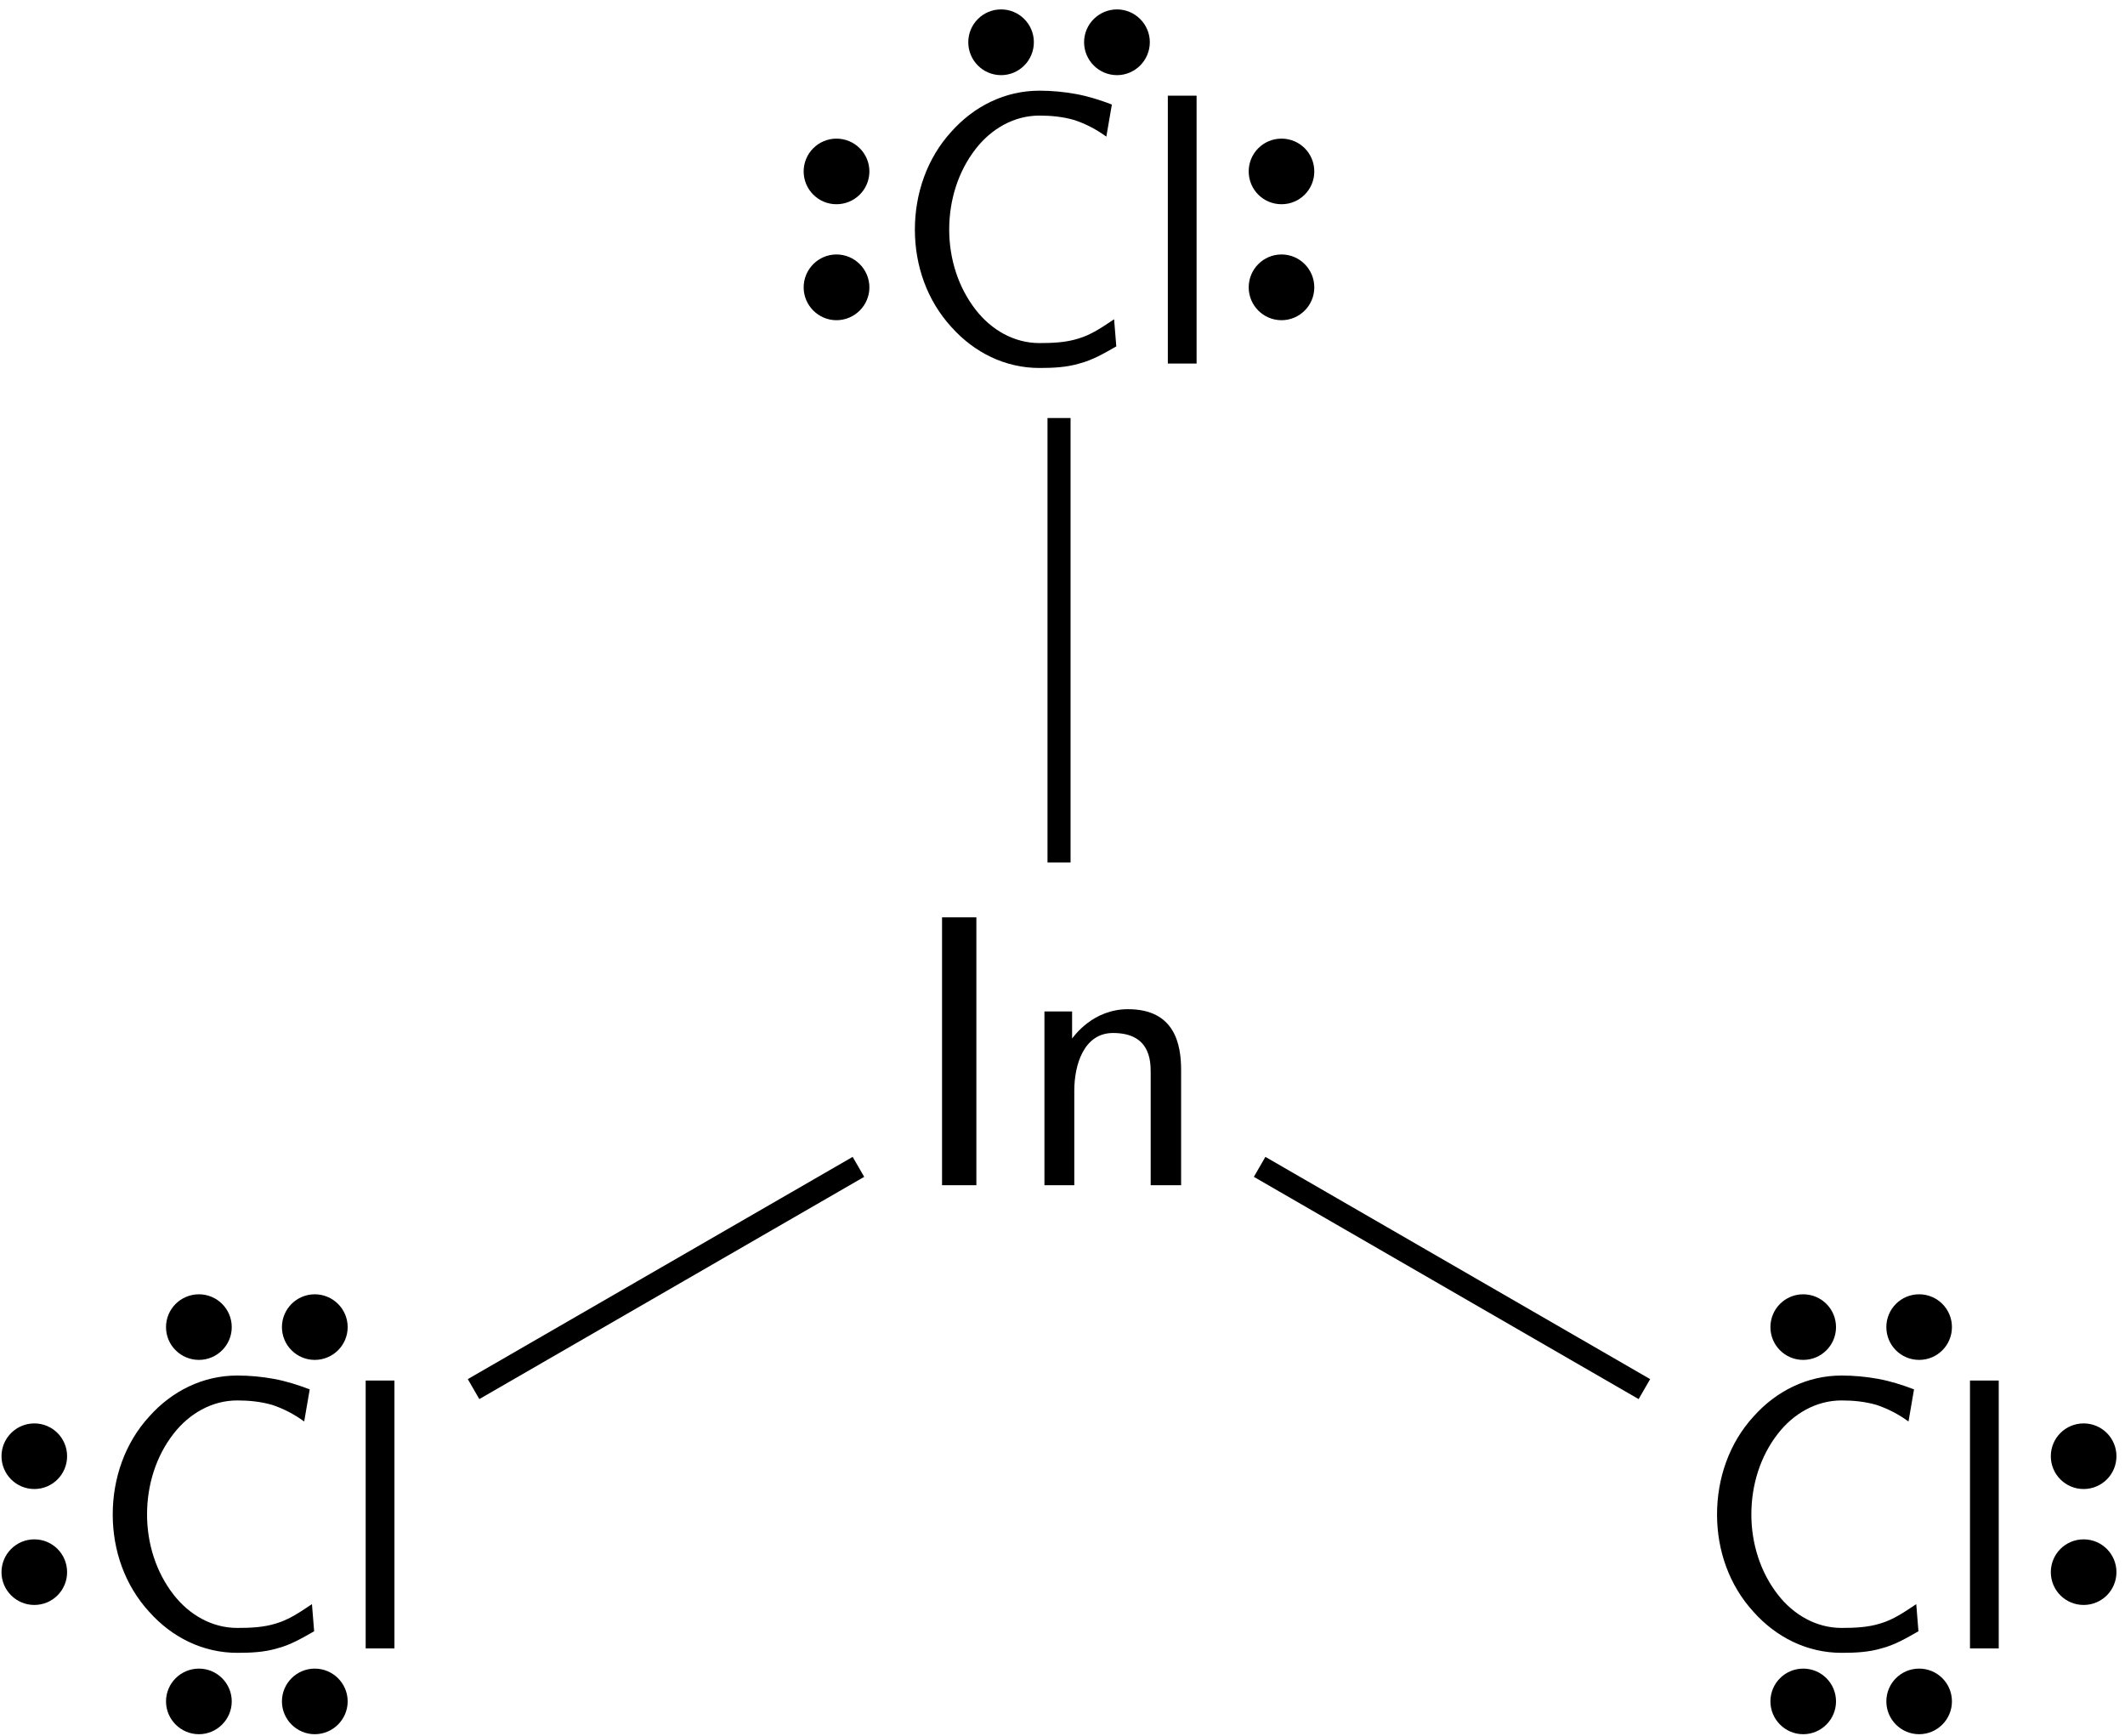 <?xml version="1.0" encoding="UTF-8"?>
<svg xmlns="http://www.w3.org/2000/svg" xmlns:xlink="http://www.w3.org/1999/xlink" width="60" height="49" viewBox="0 0 60 49">
<defs>
<g>
<g id="glyph-0-0">
<path d="M 2 0 L 2 -7.562 L 1.031 -7.562 L 1.031 0 Z M 2 0 "/>
</g>
<g id="glyph-0-1">
<path d="M 4.75 0 L 4.75 -3.25 C 4.75 -3.969 4.578 -4.969 3.25 -4.969 C 2.266 -4.969 1.734 -4.219 1.672 -4.141 L 1.672 -4.906 L 0.891 -4.906 L 0.891 0 L 1.734 0 L 1.734 -2.672 C 1.734 -3.391 2 -4.297 2.828 -4.297 C 3.875 -4.297 3.891 -3.516 3.891 -3.172 L 3.891 0 Z M 4.75 0 "/>
</g>
<g id="glyph-0-2">
<path d="M 6.406 -0.484 L 6.344 -1.25 C 6.016 -1.031 5.703 -0.812 5.328 -0.703 C 4.984 -0.594 4.609 -0.578 4.234 -0.578 C 3.516 -0.578 2.875 -0.953 2.438 -1.516 C 1.938 -2.156 1.688 -2.969 1.688 -3.781 C 1.688 -4.609 1.938 -5.422 2.438 -6.062 C 2.875 -6.625 3.516 -7 4.234 -7 C 4.562 -7 4.891 -6.969 5.219 -6.875 C 5.547 -6.766 5.844 -6.609 6.125 -6.406 L 6.281 -7.312 C 5.953 -7.438 5.609 -7.547 5.266 -7.609 C 4.922 -7.672 4.578 -7.703 4.234 -7.703 C 3.266 -7.703 2.391 -7.266 1.75 -6.547 C 1.062 -5.797 0.719 -4.797 0.719 -3.781 C 0.719 -2.766 1.062 -1.781 1.75 -1.031 C 2.391 -0.312 3.266 0.125 4.234 0.125 C 4.609 0.125 5 0.109 5.359 0 C 5.734 -0.094 6.078 -0.297 6.406 -0.484 Z M 6.406 -0.484 "/>
</g>
<g id="glyph-0-3">
<path d="M 1.703 0 L 1.703 -7.562 L 0.891 -7.562 L 0.891 0 Z M 1.703 0 "/>
</g>
</g>
</defs>
<g fill="rgb(0%, 0%, 0%)" fill-opacity="1">
<use xlink:href="#glyph-0-0" x="25.568" y="33.459"/>
<use xlink:href="#glyph-0-1" x="28.599" y="33.459"/>
</g>
<g fill="rgb(0%, 0%, 0%)" fill-opacity="1">
<use xlink:href="#glyph-0-2" x="25.113" y="10.263"/>
<use xlink:href="#glyph-0-3" x="32.083" y="10.263"/>
</g>
<path fill-rule="nonzero" fill="rgb(0%, 0%, 0%)" fill-opacity="1" stroke-width="0.399" stroke-linecap="butt" stroke-linejoin="miter" stroke="rgb(0%, 0%, 0%)" stroke-opacity="1" stroke-miterlimit="10" d="M 0.908 0.002 C 0.908 -0.401 1.236 -0.729 1.638 -0.729 C 2.037 -0.729 2.365 -0.401 2.365 0.002 C 2.365 0.4 2.037 0.728 1.638 0.728 C 1.236 0.728 0.908 0.4 0.908 0.002 Z M -2.362 0.002 C -2.362 -0.401 -2.038 -0.729 -1.635 -0.729 C -1.233 -0.729 -0.909 -0.401 -0.909 0.002 C -0.909 0.4 -1.233 0.728 -1.635 0.728 C -2.038 0.728 -2.362 0.4 -2.362 0.002 Z M -2.362 0.002 " transform="matrix(1, 0, 0, -1, 29.901, 1.193)"/>
<path fill-rule="nonzero" fill="rgb(0%, 0%, 0%)" fill-opacity="1" stroke-width="0.399" stroke-linecap="butt" stroke-linejoin="miter" stroke="rgb(0%, 0%, 0%)" stroke-opacity="1" stroke-miterlimit="10" d="M -0 -0.908 C -0.403 -0.908 -0.727 -1.236 -0.727 -1.638 C -0.727 -2.037 -0.403 -2.365 -0 -2.365 C 0.402 -2.365 0.726 -2.037 0.726 -1.638 C 0.726 -1.236 0.402 -0.908 -0 -0.908 Z M -0 2.362 C -0.403 2.362 -0.727 2.038 -0.727 1.635 C -0.727 1.233 -0.403 0.909 -0 0.909 C 0.402 0.909 0.726 1.233 0.726 1.635 C 0.726 2.038 0.402 2.362 -0 2.362 Z M -0 2.362 " transform="matrix(1, 0, 0, -1, 36.184, 6.475)"/>
<path fill-rule="nonzero" fill="rgb(0%, 0%, 0%)" fill-opacity="1" stroke-width="0.399" stroke-linecap="butt" stroke-linejoin="miter" stroke="rgb(0%, 0%, 0%)" stroke-opacity="1" stroke-miterlimit="10" d="M -0.002 0.909 C 0.401 0.909 0.729 1.233 0.729 1.635 C 0.729 2.038 0.401 2.362 -0.002 2.362 C -0.4 2.362 -0.728 2.038 -0.728 1.635 C -0.728 1.233 -0.4 0.909 -0.002 0.909 Z M -0.002 -2.365 C 0.401 -2.365 0.729 -2.037 0.729 -1.638 C 0.729 -1.236 0.401 -0.908 -0.002 -0.908 C -0.4 -0.908 -0.728 -1.236 -0.728 -1.638 C -0.728 -2.037 -0.4 -2.365 -0.002 -2.365 Z M -0.002 -2.365 " transform="matrix(1, 0, 0, -1, 23.619, 6.475)"/>
<path fill="none" stroke-width="0.651" stroke-linecap="butt" stroke-linejoin="miter" stroke="rgb(0%, 0%, 0%)" stroke-opacity="1" stroke-miterlimit="10" d="M 0.001 9.111 L 0.001 21.658 " transform="matrix(1, 0, 0, -1, 29.901, 33.459)"/>
<g fill="rgb(0%, 0%, 0%)" fill-opacity="1">
<use xlink:href="#glyph-0-2" x="2.464" y="46.535"/>
<use xlink:href="#glyph-0-3" x="9.434" y="46.535"/>
</g>
<path fill-rule="nonzero" fill="rgb(0%, 0%, 0%)" fill-opacity="1" stroke-width="0.399" stroke-linecap="butt" stroke-linejoin="miter" stroke="rgb(0%, 0%, 0%)" stroke-opacity="1" stroke-miterlimit="10" d="M 0.908 0 C 0.908 -0.402 1.236 -0.726 1.635 -0.726 C 2.037 -0.726 2.365 -0.402 2.365 0 C 2.365 0.403 2.037 0.727 1.635 0.727 C 1.236 0.727 0.908 0.403 0.908 0 Z M -2.365 0 C -2.365 -0.402 -2.037 -0.726 -1.635 -0.726 C -1.236 -0.726 -0.908 -0.402 -0.908 0 C -0.908 0.403 -1.236 0.727 -1.635 0.727 C -2.037 0.727 -2.365 0.403 -2.365 0 Z M -2.365 0 " transform="matrix(1, 0, 0, -1, 7.252, 37.465)"/>
<path fill-rule="nonzero" fill="rgb(0%, 0%, 0%)" fill-opacity="1" stroke-width="0.399" stroke-linecap="butt" stroke-linejoin="miter" stroke="rgb(0%, 0%, 0%)" stroke-opacity="1" stroke-miterlimit="10" d="M -0.001 0.911 C 0.401 0.911 0.725 1.235 0.725 1.638 C 0.725 2.04 0.401 2.364 -0.001 2.364 C -0.4 2.364 -0.728 2.04 -0.728 1.638 C -0.728 1.235 -0.4 0.911 -0.001 0.911 Z M -0.001 -2.362 C 0.401 -2.362 0.725 -2.038 0.725 -1.636 C 0.725 -1.233 0.401 -0.909 -0.001 -0.909 C -0.4 -0.909 -0.728 -1.233 -0.728 -1.636 C -0.728 -2.038 -0.4 -2.362 -0.001 -2.362 Z M -0.001 -2.362 " transform="matrix(1, 0, 0, -1, 0.97, 42.747)"/>
<path fill-rule="nonzero" fill="rgb(0%, 0%, 0%)" fill-opacity="1" stroke-width="0.399" stroke-linecap="butt" stroke-linejoin="miter" stroke="rgb(0%, 0%, 0%)" stroke-opacity="1" stroke-miterlimit="10" d="M -0.908 -0.001 C -0.908 0.401 -1.236 0.725 -1.635 0.725 C -2.037 0.725 -2.365 0.401 -2.365 -0.001 C -2.365 -0.4 -2.037 -0.728 -1.635 -0.728 C -1.236 -0.728 -0.908 -0.4 -0.908 -0.001 Z M 2.365 -0.001 C 2.365 0.401 2.037 0.725 1.635 0.725 C 1.236 0.725 0.908 0.401 0.908 -0.001 C 0.908 -0.4 1.236 -0.728 1.635 -0.728 C 2.037 -0.728 2.365 -0.4 2.365 -0.001 Z M 2.365 -0.001 " transform="matrix(1, 0, 0, -1, 7.252, 48.03)"/>
<path fill="none" stroke-width="0.651" stroke-linecap="butt" stroke-linejoin="miter" stroke="rgb(0%, 0%, 0%)" stroke-opacity="1" stroke-miterlimit="10" d="M -5.663 0.518 L -16.53 -5.756 " transform="matrix(1, 0, 0, -1, 29.901, 33.459)"/>
<g fill="rgb(0%, 0%, 0%)" fill-opacity="1">
<use xlink:href="#glyph-0-2" x="47.762" y="46.535"/>
<use xlink:href="#glyph-0-3" x="54.732" y="46.535"/>
</g>
<path fill-rule="nonzero" fill="rgb(0%, 0%, 0%)" fill-opacity="1" stroke-width="0.399" stroke-linecap="butt" stroke-linejoin="miter" stroke="rgb(0%, 0%, 0%)" stroke-opacity="1" stroke-miterlimit="10" d="M 0.911 0 C 0.911 -0.402 1.235 -0.726 1.637 -0.726 C 2.04 -0.726 2.364 -0.402 2.364 0 C 2.364 0.403 2.04 0.727 1.637 0.727 C 1.235 0.727 0.911 0.403 0.911 0 Z M -2.362 0 C -2.362 -0.402 -2.038 -0.726 -1.636 -0.726 C -1.234 -0.726 -0.909 -0.402 -0.909 0 C -0.909 0.403 -1.234 0.727 -1.636 0.727 C -2.038 0.727 -2.362 0.403 -2.362 0 Z M -2.362 0 " transform="matrix(1, 0, 0, -1, 52.55, 37.465)"/>
<path fill-rule="nonzero" fill="rgb(0%, 0%, 0%)" fill-opacity="1" stroke-width="0.399" stroke-linecap="butt" stroke-linejoin="miter" stroke="rgb(0%, 0%, 0%)" stroke-opacity="1" stroke-miterlimit="10" d="M 0 -0.909 C -0.402 -0.909 -0.727 -1.233 -0.727 -1.636 C -0.727 -2.038 -0.402 -2.362 0 -2.362 C 0.402 -2.362 0.727 -2.038 0.727 -1.636 C 0.727 -1.233 0.402 -0.909 0 -0.909 Z M 0 2.364 C -0.402 2.364 -0.727 2.04 -0.727 1.638 C -0.727 1.235 -0.402 0.911 0 0.911 C 0.402 0.911 0.727 1.235 0.727 1.638 C 0.727 2.04 0.402 2.364 0 2.364 Z M 0 2.364 " transform="matrix(1, 0, 0, -1, 58.832, 42.747)"/>
<path fill-rule="nonzero" fill="rgb(0%, 0%, 0%)" fill-opacity="1" stroke-width="0.399" stroke-linecap="butt" stroke-linejoin="miter" stroke="rgb(0%, 0%, 0%)" stroke-opacity="1" stroke-miterlimit="10" d="M -0.909 -0.001 C -0.909 0.401 -1.234 0.725 -1.636 0.725 C -2.038 0.725 -2.362 0.401 -2.362 -0.001 C -2.362 -0.4 -2.038 -0.728 -1.636 -0.728 C -1.234 -0.728 -0.909 -0.4 -0.909 -0.001 Z M 2.364 -0.001 C 2.364 0.401 2.04 0.725 1.637 0.725 C 1.235 0.725 0.911 0.401 0.911 -0.001 C 0.911 -0.4 1.235 -0.728 1.637 -0.728 C 2.04 -0.728 2.364 -0.4 2.364 -0.001 Z M 2.364 -0.001 " transform="matrix(1, 0, 0, -1, 52.55, 48.03)"/>
<path fill="none" stroke-width="0.651" stroke-linecap="butt" stroke-linejoin="miter" stroke="rgb(0%, 0%, 0%)" stroke-opacity="1" stroke-miterlimit="10" d="M 5.665 0.518 L 16.529 -5.756 " transform="matrix(1, 0, 0, -1, 29.901, 33.459)"/>
</svg>
